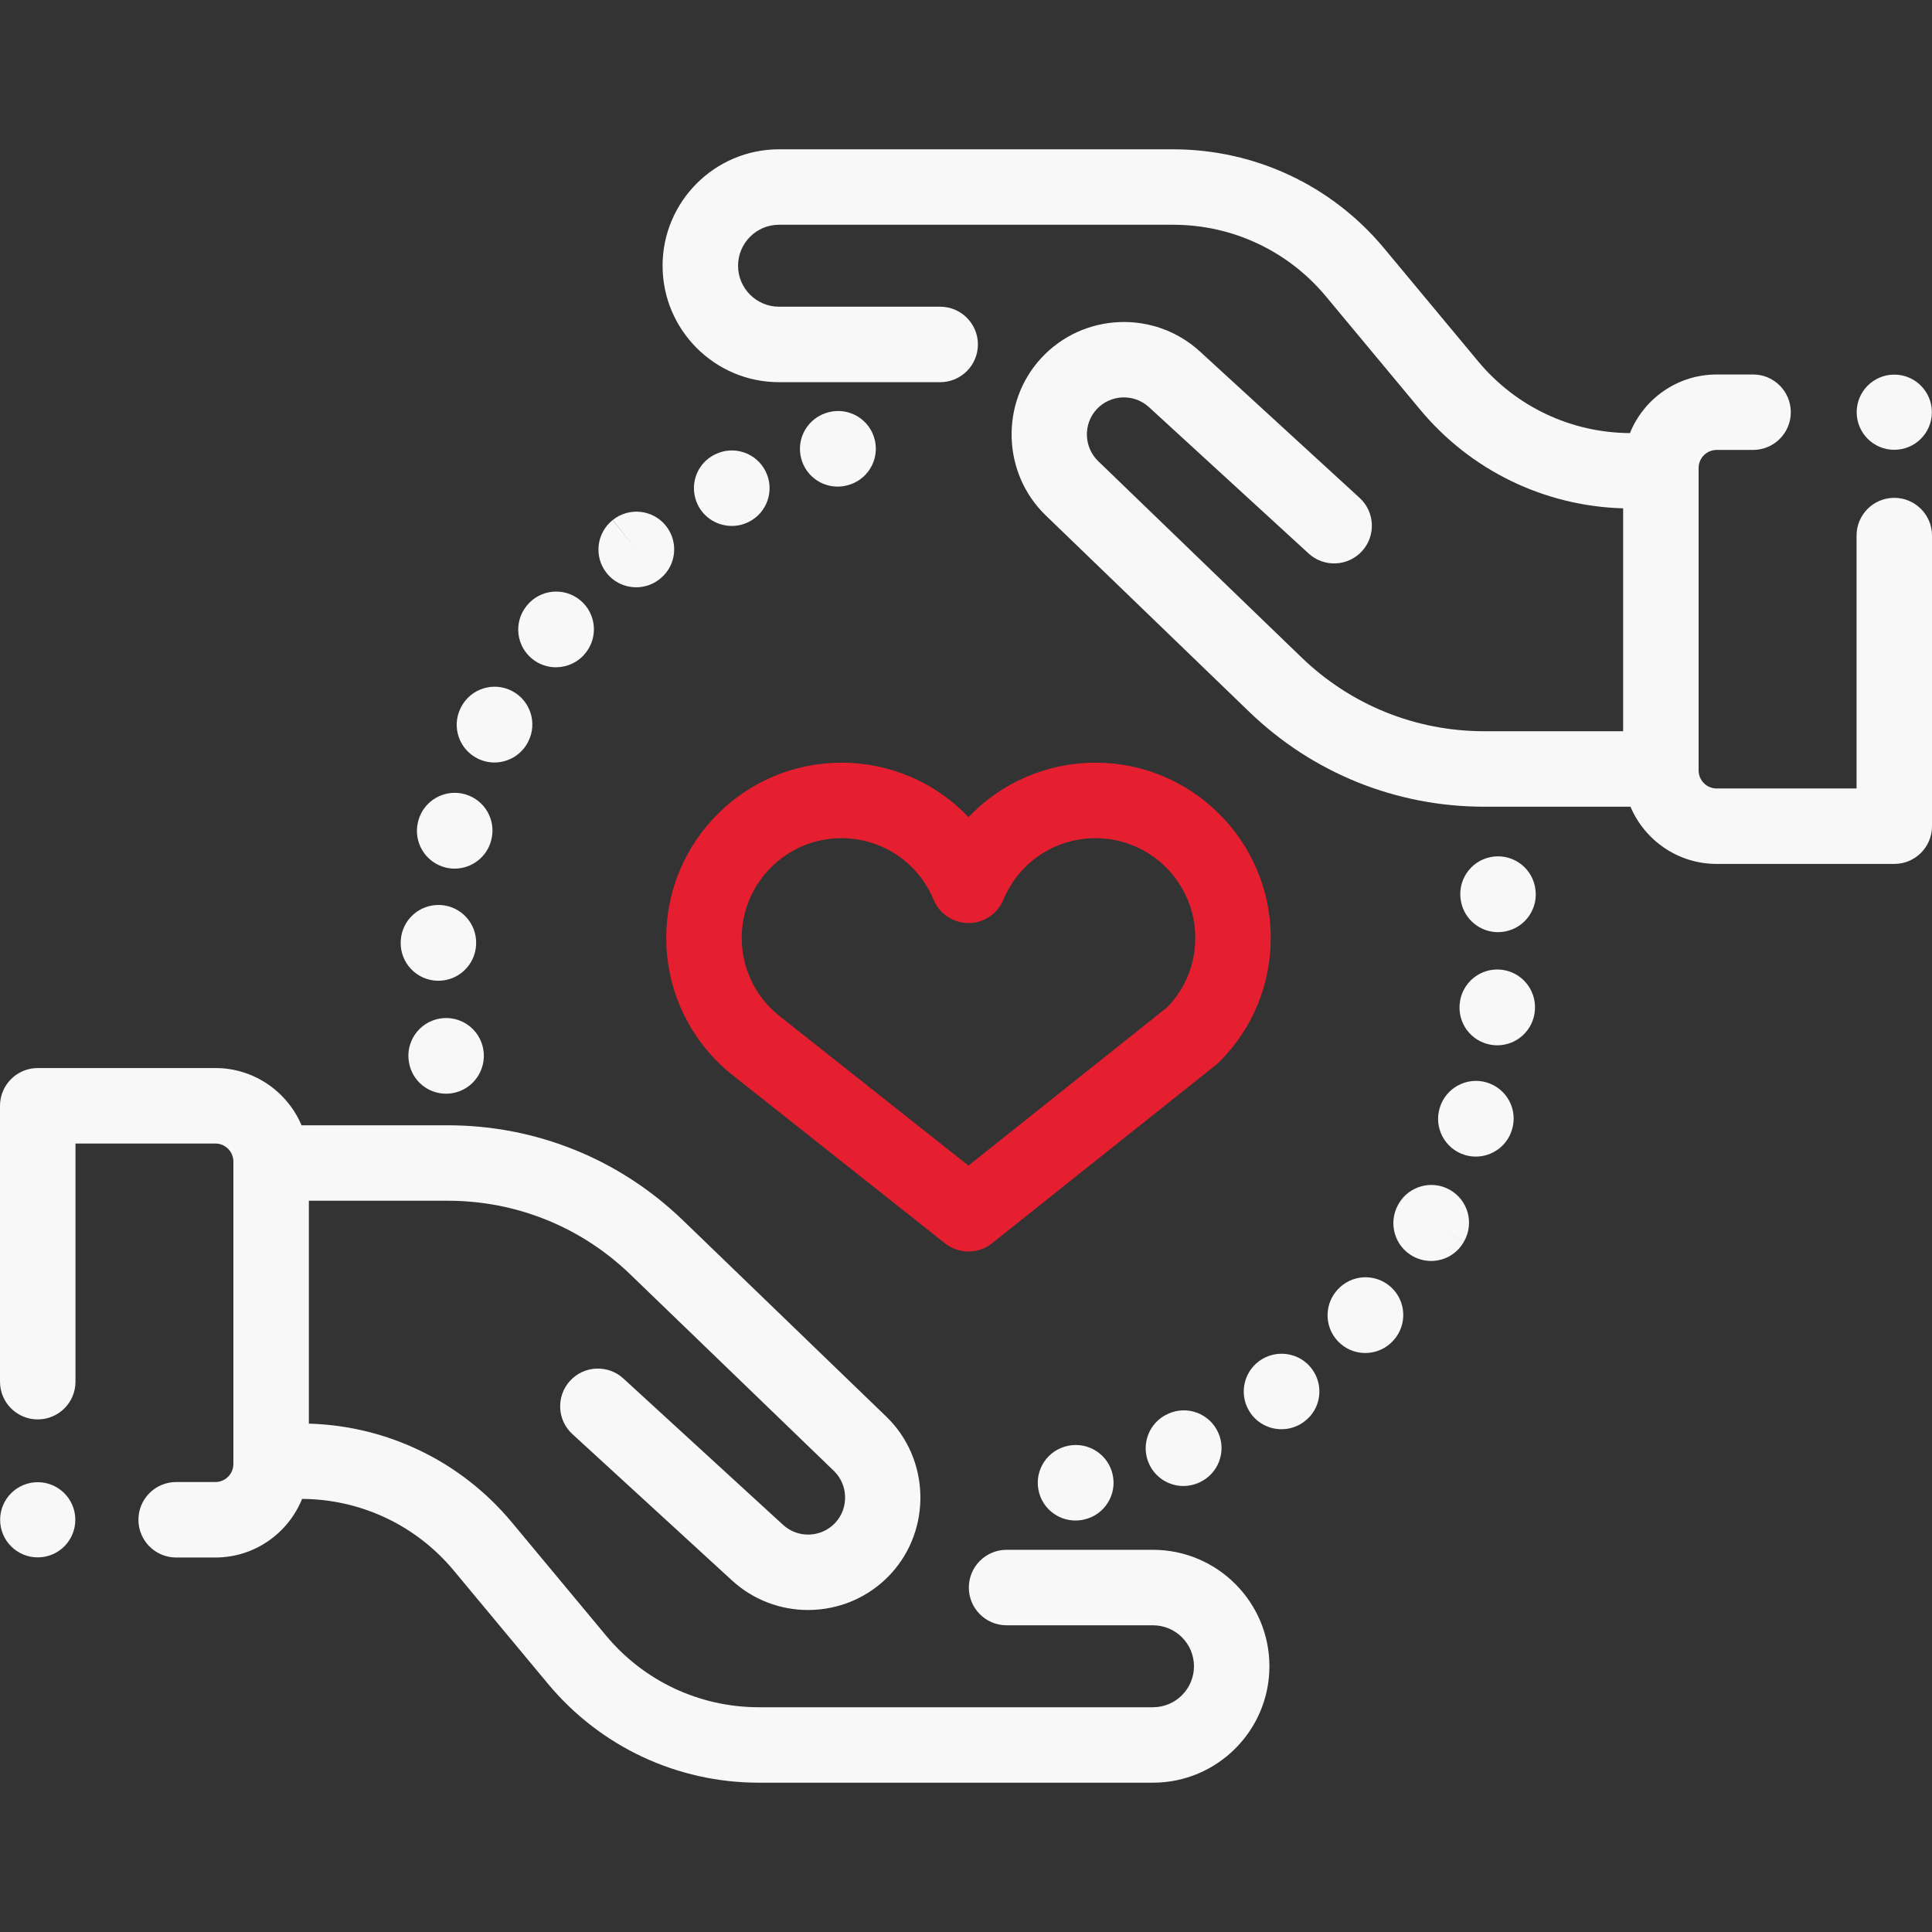 <svg width="60" height="60" viewBox="0 0 60 60" fill="none" xmlns="http://www.w3.org/2000/svg">
<rect x="0" y="0" width="60" height="60" fill="#333333" stroke="none"/>
<g clip-path="url(#clip0)">
<path d="M35.807 48.131H31.26C30.613 48.131 30.088 48.656 30.088 49.303C30.088 49.95 30.613 50.475 31.26 50.475H35.807C36.509 50.475 37.08 51.045 37.08 51.747C37.08 52.449 36.509 53.02 35.807 53.02H23.567C21.728 53.02 19.997 52.209 18.821 50.794L15.894 47.276C14.323 45.388 12.038 44.282 9.592 44.212V37.29H13.906C16.034 37.29 18.049 38.104 19.579 39.582L25.896 45.679C26.343 46.111 26.364 46.833 25.943 47.289C25.514 47.753 24.785 47.784 24.319 47.356L19.359 42.81C18.882 42.373 18.141 42.405 17.704 42.882C17.267 43.359 17.299 44.1 17.776 44.537L22.735 49.084C23.404 49.697 24.251 50 25.095 50C26.038 50 26.978 49.622 27.665 48.878C28.943 47.493 28.88 45.302 27.524 43.994L21.207 37.896C19.237 35.994 16.644 34.947 13.906 34.947H9.364C8.923 33.904 7.89 33.169 6.687 33.169H1.172C0.525 33.169 0 33.694 0 34.341V42.91C0 43.557 0.525 44.081 1.172 44.081C1.819 44.081 2.344 43.557 2.344 42.91V35.513H6.688C6.997 35.513 7.248 35.764 7.248 36.074V45.465C7.248 45.775 6.997 46.026 6.688 46.026H5.471C4.823 46.026 4.299 46.551 4.299 47.198C4.299 47.845 4.823 48.37 5.471 48.37H6.687C7.906 48.37 8.95 47.616 9.381 46.55C11.208 46.56 12.923 47.369 14.092 48.775L17.019 52.293C18.643 54.244 21.029 55.363 23.567 55.363H35.807C37.801 55.363 39.423 53.741 39.423 51.747C39.423 49.753 37.801 48.131 35.807 48.131Z" fill="#F8F8F8"/>
<path d="M58.828 15.461C58.181 15.461 57.657 15.985 57.657 16.633V24.487H53.313C53.003 24.487 52.752 24.235 52.752 23.926V14.534C52.752 14.225 53.003 13.973 53.313 13.973H54.444C55.091 13.973 55.615 13.449 55.615 12.802C55.615 12.155 55.091 11.63 54.444 11.63H53.313C52.094 11.63 51.05 12.384 50.619 13.45C48.792 13.44 47.077 12.63 45.908 11.225L42.981 7.707C41.358 5.756 38.971 4.637 36.432 4.637H24.193C22.199 4.637 20.577 6.259 20.577 8.253C20.577 10.246 22.199 11.869 24.193 11.869H29.198C29.845 11.869 30.37 11.344 30.37 10.697C30.37 10.05 29.845 9.525 29.198 9.525H24.193C23.491 9.525 22.921 8.954 22.921 8.253C22.921 7.551 23.491 6.98 24.193 6.98H36.433C38.273 6.98 40.003 7.791 41.179 9.206L44.106 12.724C45.677 14.612 47.962 15.717 50.408 15.787V22.709H46.094C43.966 22.709 41.952 21.895 40.421 20.418L34.104 14.32C33.657 13.889 33.636 13.167 34.057 12.711C34.486 12.246 35.215 12.216 35.681 12.643L40.641 17.19C41.118 17.627 41.859 17.595 42.297 17.118C42.734 16.641 42.702 15.899 42.224 15.462L37.265 10.916C35.849 9.618 33.638 9.711 32.335 11.122C31.057 12.506 31.12 14.698 32.476 16.006L38.794 22.104C40.763 24.006 43.356 25.053 46.094 25.053H50.636C51.077 26.096 52.111 26.83 53.313 26.83H58.828C59.476 26.83 60 26.306 60 25.659V16.632C60 15.985 59.475 15.461 58.828 15.461Z" fill="#F8F8F8"/>
<path d="M37.832 44.489C37.566 43.9 36.873 43.637 36.284 43.903C35.691 44.161 35.419 44.852 35.678 45.445C35.87 45.886 36.3 46.149 36.752 46.149C36.909 46.149 37.067 46.118 37.22 46.052C37.225 46.05 37.24 46.043 37.245 46.04C37.835 45.774 38.099 45.079 37.832 44.489Z" fill="#F8F8F8"/>
<path d="M40.745 42.517C40.362 41.996 39.626 41.888 39.105 42.269C38.583 42.652 38.47 43.385 38.852 43.907C39.081 44.22 39.437 44.386 39.798 44.386C40.038 44.386 40.281 44.313 40.489 44.16C40.491 44.159 40.502 44.151 40.504 44.149C41.023 43.765 41.128 43.037 40.745 42.517Z" fill="#F8F8F8"/>
<path d="M34.557 45.805C34.423 45.174 33.804 44.77 33.172 44.9C32.541 45.026 32.129 45.637 32.25 46.27C32.357 46.831 32.848 47.221 33.399 47.221C33.472 47.221 33.547 47.215 33.621 47.2C33.628 47.199 33.648 47.195 33.655 47.193C34.288 47.059 34.691 46.438 34.557 45.805Z" fill="#F8F8F8"/>
<path d="M43.193 39.968C42.712 39.535 41.972 39.573 41.538 40.053C41.532 40.06 41.519 40.075 41.513 40.082C41.09 40.572 41.145 41.312 41.635 41.734C41.856 41.925 42.129 42.019 42.4 42.019C42.725 42.019 43.049 41.884 43.28 41.621C43.711 41.14 43.673 40.401 43.193 39.968ZM42.538 40.956L42.408 40.838L42.549 40.965L42.538 40.956Z" fill="#F8F8F8"/>
<path d="M46.175 33.618C45.556 33.43 44.901 33.783 44.713 34.403C44.523 35.021 44.87 35.677 45.488 35.867C45.603 35.903 45.719 35.919 45.833 35.919C46.334 35.919 46.798 35.596 46.953 35.092L46.958 35.076C47.145 34.456 46.794 33.806 46.175 33.618Z" fill="#F8F8F8"/>
<path d="M47.676 27.57C47.674 27.555 47.671 27.541 47.668 27.526C47.536 26.892 46.915 26.487 46.282 26.619C45.651 26.751 45.246 27.368 45.373 27.998C45.48 28.558 45.97 28.949 46.522 28.949C46.59 28.949 46.66 28.943 46.73 28.93C47.367 28.816 47.791 28.207 47.676 27.57Z" fill="#F8F8F8"/>
<path d="M46.602 30.113C45.959 30.056 45.389 30.532 45.332 31.177C45.331 31.188 45.329 31.211 45.328 31.223C45.29 31.869 45.783 32.423 46.429 32.461C46.453 32.463 46.476 32.463 46.499 32.463C47.109 32.463 47.622 31.992 47.667 31.377C47.72 30.735 47.245 30.169 46.602 30.113Z" fill="#F8F8F8"/>
<path d="M45.028 36.952C44.466 36.633 43.75 36.831 43.431 37.394L43.415 37.423C43.106 37.992 43.315 38.708 43.883 39.017C44.062 39.114 44.255 39.16 44.444 39.16C44.858 39.16 45.258 38.941 45.469 38.55L44.45 37.971L45.47 38.549C45.789 37.986 45.591 37.271 45.028 36.952Z" fill="#F8F8F8"/>
<path d="M23.776 14.637C23.487 14.058 22.783 13.823 22.205 14.113L22.194 14.118C21.615 14.407 21.386 15.108 21.675 15.687C21.88 16.097 22.296 16.333 22.726 16.333C22.904 16.333 23.084 16.293 23.253 16.209C23.831 15.919 24.066 15.216 23.776 14.637Z" fill="#F8F8F8"/>
<path d="M27.167 13.66C27.015 13.031 26.382 12.645 25.752 12.797C25.747 12.799 25.73 12.803 25.725 12.804C25.098 12.966 24.718 13.605 24.88 14.232C25.016 14.76 25.49 15.112 26.012 15.112C26.108 15.112 26.206 15.1 26.304 15.075C26.933 14.922 27.319 14.289 27.167 13.66Z" fill="#F8F8F8"/>
<path d="M20.678 16.326C20.273 15.823 19.535 15.744 19.031 16.148L19.757 17.067L19.027 16.151C18.521 16.554 18.438 17.291 18.84 17.797C19.072 18.088 19.413 18.239 19.758 18.239C20.014 18.239 20.271 18.156 20.487 17.984L20.503 17.971C21.006 17.566 21.083 16.83 20.678 16.326Z" fill="#F8F8F8"/>
<path d="M14.431 24.663C13.806 24.493 13.162 24.861 12.992 25.485C12.989 25.496 12.984 25.518 12.981 25.529C12.829 26.158 13.215 26.79 13.844 26.943C13.936 26.965 14.029 26.976 14.12 26.976C14.646 26.976 15.124 26.619 15.257 26.087C15.418 25.468 15.05 24.832 14.431 24.663Z" fill="#F8F8F8"/>
<path d="M13.684 28.106C13.036 28.07 12.484 28.562 12.446 29.208C12.445 29.223 12.445 29.238 12.444 29.253C12.425 29.9 12.934 30.439 13.581 30.458C13.592 30.458 13.604 30.458 13.616 30.458C14.244 30.458 14.763 29.96 14.786 29.329C14.816 28.689 14.325 28.143 13.684 28.106Z" fill="#F8F8F8"/>
<path d="M15.905 21.461C15.332 21.16 14.624 21.381 14.323 21.954L14.304 21.992C14.018 22.573 14.258 23.273 14.838 23.559C15.005 23.641 15.181 23.68 15.354 23.68C15.785 23.68 16.199 23.442 16.404 23.032C16.696 22.46 16.474 21.76 15.905 21.461Z" fill="#F8F8F8"/>
<path d="M18.021 18.642C17.523 18.229 16.785 18.297 16.371 18.795C16.366 18.802 16.353 18.818 16.347 18.825C15.945 19.332 16.031 20.068 16.538 20.47C16.753 20.64 17.01 20.723 17.265 20.723C17.609 20.723 17.949 20.573 18.181 20.284C18.587 19.786 18.517 19.053 18.021 18.642Z" fill="#F8F8F8"/>
<path d="M15.008 32.581C14.894 31.944 14.285 31.52 13.648 31.634C13.011 31.749 12.587 32.358 12.701 32.995L12.704 33.006C12.805 33.572 13.297 33.966 13.852 33.966C13.922 33.966 13.992 33.96 14.062 33.947C14.699 33.833 15.122 33.218 15.008 32.581Z" fill="#F8F8F8"/>
<path d="M34.023 23.686C32.498 23.686 31.085 24.316 30.078 25.377C29.071 24.316 27.658 23.686 26.132 23.686C23.132 23.686 20.691 26.127 20.691 29.128C20.691 30.747 21.405 32.27 22.65 33.308C22.657 33.315 22.665 33.321 22.673 33.327L29.35 38.614C29.563 38.782 29.82 38.867 30.078 38.867C30.336 38.867 30.594 38.781 30.808 38.611L37.768 33.067C37.802 33.04 37.835 33.011 37.865 32.98C38.897 31.952 39.464 30.584 39.464 29.128C39.464 26.127 37.023 23.686 34.023 23.686ZM36.253 31.278L30.076 36.199L24.14 31.5C23.437 30.909 23.035 30.045 23.035 29.128C23.035 27.42 24.424 26.03 26.132 26.03C27.39 26.03 28.514 26.781 28.995 27.943C29.177 28.381 29.604 28.666 30.078 28.666C30.552 28.666 30.979 28.381 31.16 27.943C31.642 26.781 32.766 26.03 34.023 26.03C35.731 26.03 37.121 27.42 37.121 29.128C37.121 29.937 36.813 30.698 36.253 31.278Z" fill="#E51F30"/>
<path d="M1.172 48.366C1.817 48.366 2.339 47.843 2.339 47.198C2.339 46.553 1.817 46.031 1.172 46.031C0.527 46.031 0.004 46.553 0.004 47.198C0.004 47.843 0.527 48.366 1.172 48.366Z" fill="#F8F8F8"/>
<path d="M58.828 13.969C59.473 13.969 59.996 13.447 59.996 12.802C59.996 12.157 59.473 11.634 58.828 11.634C58.183 11.634 57.661 12.157 57.661 12.802C57.661 13.447 58.183 13.969 58.828 13.969Z" fill="#F8F8F8"/>
</g>
<defs>
<clipPath id="clip0">
<rect width="60" height="60" fill="white"/>
</clipPath>
</defs>
</svg>
